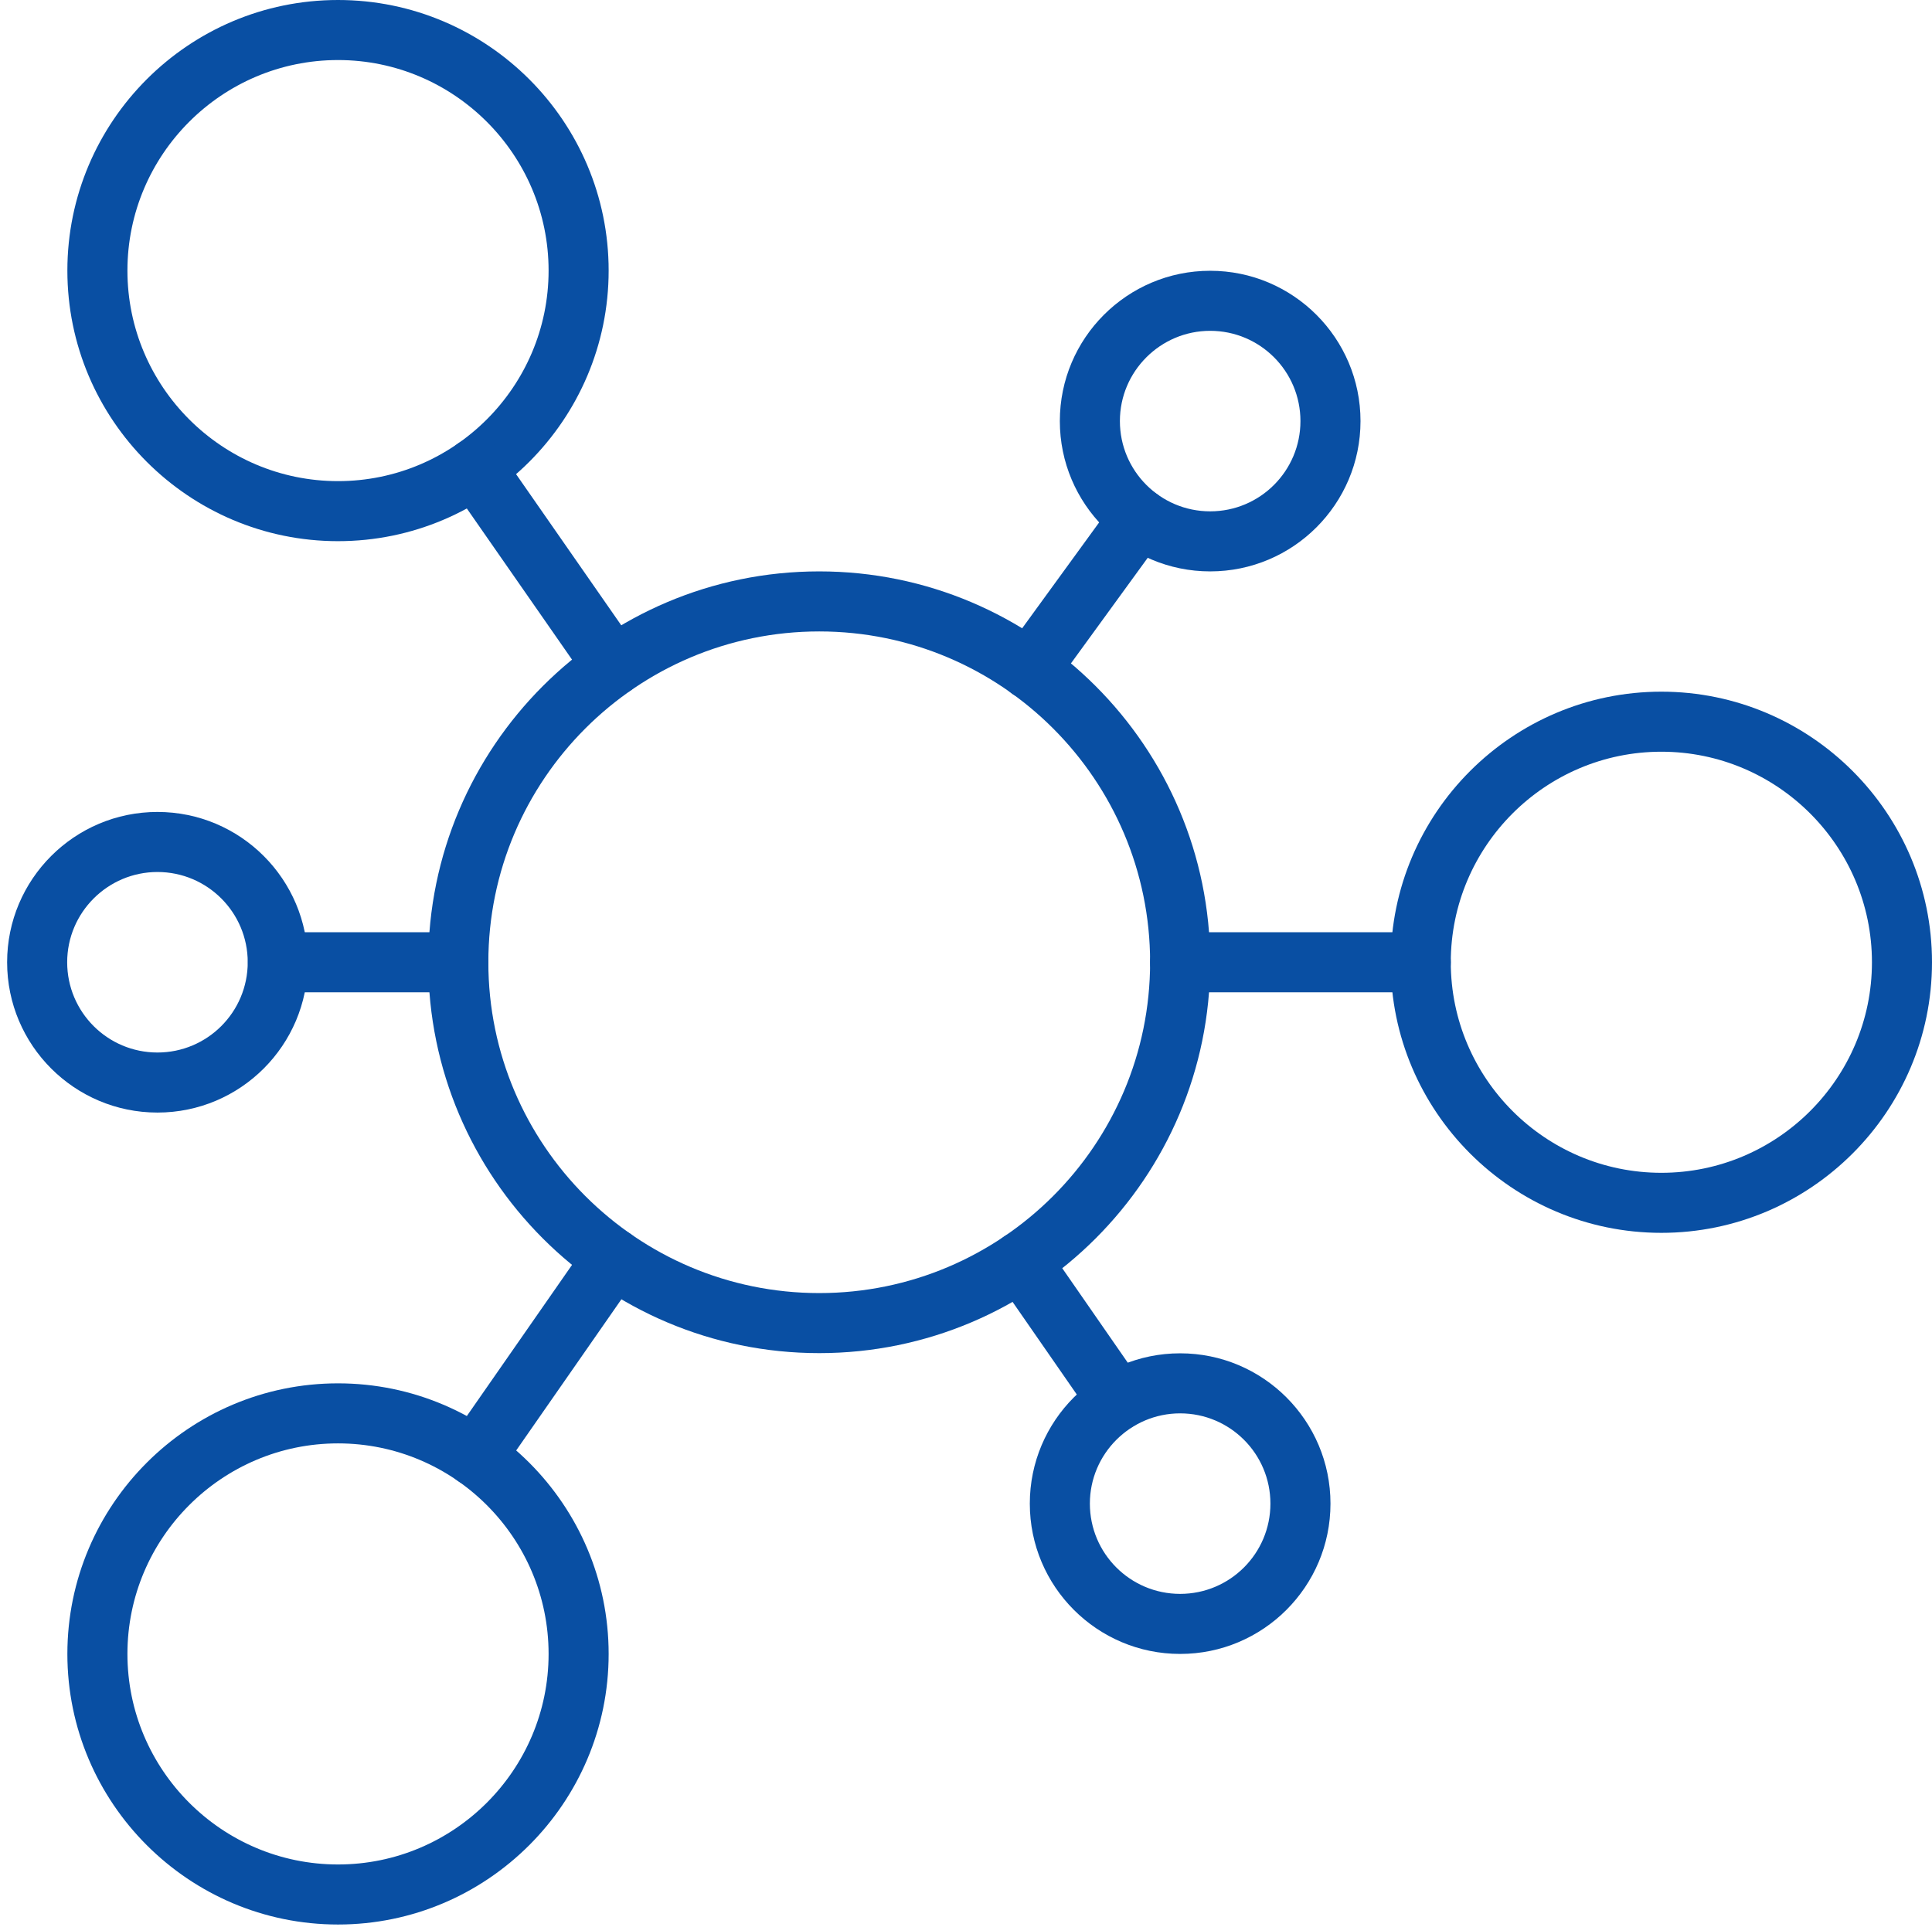 <?xml version="1.0" encoding="UTF-8"?>
<svg id="UCaaS" xmlns="http://www.w3.org/2000/svg" viewBox="0 0 100.37 100.14">
  <defs>
    <style>
      .cls-1 {
        fill: #094fa3;
        stroke-width: 0px;
      }
    </style>
  </defs>
  <g id="network">
    <path class="cls-1" d="m42.56,70.31c-11.2,0-20.31-9.11-20.31-20.31s9.11-20.31,20.31-20.31,20.31,9.11,20.31,20.31-9.11,20.31-20.31,20.31Zm0-37.5c-9.48,0-17.19,7.71-17.19,17.19s7.71,17.19,17.19,17.19,17.19-7.71,17.19-17.19-7.71-17.19-17.19-17.19Z"/>
    <g>
      <path class="cls-1" d="m86.31,64.06c-7.75,0-14.06-6.31-14.06-14.06s6.31-14.06,14.06-14.06,14.06,6.31,14.06,14.06-6.31,14.06-14.06,14.06Zm0-25c-6.03,0-10.94,4.91-10.94,10.94s4.91,10.94,10.94,10.94,10.94-4.91,10.94-10.94-4.91-10.94-10.94-10.94Z"/>
      <path class="cls-1" d="m17.56,28.12c-7.75,0-14.06-6.31-14.06-14.06S9.8,0,17.56,0s14.06,6.31,14.06,14.06-6.31,14.06-14.06,14.06Zm0-25c-6.03,0-10.94,4.91-10.94,10.94s4.91,10.94,10.94,10.94,10.94-4.91,10.94-10.94S23.59,3.12,17.56,3.12Z"/>
      <path class="cls-1" d="m17.56,100c-7.75,0-14.06-6.31-14.06-14.06s6.31-14.06,14.06-14.06,14.06,6.31,14.06,14.06-6.31,14.06-14.06,14.06Zm0-25c-6.03,0-10.94,4.91-10.94,10.94s4.91,10.94,10.94,10.94,10.94-4.91,10.94-10.94-4.91-10.94-10.94-10.94Z"/>
    </g>
    <g>
      <path class="cls-1" d="m73.81,51.56h-12.5c-.86,0-1.56-.7-1.56-1.56s.7-1.56,1.56-1.56h12.5c.86,0,1.56.7,1.56,1.56s-.7,1.56-1.56,1.56Z"/>
      <path class="cls-1" d="m31.85,36.17c-.49,0-.98-.23-1.28-.67l-7.16-10.29c-.49-.71-.32-1.68.39-2.17.71-.49,1.68-.32,2.17.39l7.16,10.29c.49.71.32,1.68-.39,2.17-.27.19-.58.28-.89.28Z"/>
      <path class="cls-1" d="m24.69,77.24c-.31,0-.62-.09-.89-.28-.71-.49-.88-1.47-.39-2.17l7.16-10.29c.49-.71,1.47-.88,2.18-.39.71.49.88,1.47.39,2.17l-7.16,10.29c-.3.44-.79.67-1.28.67Z"/>
      <path class="cls-1" d="m58.07,74.34c-.5,0-.98-.23-1.29-.67l-5.02-7.24c-.49-.71-.32-1.68.39-2.17.71-.49,1.68-.32,2.17.39l5.02,7.24c.49.71.32,1.68-.39,2.17-.27.19-.58.28-.89.28Z"/>
      <path class="cls-1" d="m53.49,36.34c-.32,0-.64-.1-.92-.3-.7-.51-.85-1.48-.35-2.18l5.7-7.84c.51-.7,1.48-.85,2.18-.35.7.51.85,1.48.35,2.18l-5.7,7.84c-.31.42-.78.64-1.26.64Z"/>
      <path class="cls-1" d="m23.81,51.56h-9.37c-.86,0-1.56-.7-1.56-1.56s.7-1.56,1.56-1.56h9.37c.86,0,1.56.7,1.56,1.56s-.7,1.56-1.56,1.56Z"/>
    </g>
    <g>
      <path class="cls-1" d="m8.18,57.81c-4.31,0-7.81-3.5-7.81-7.81s3.5-7.81,7.81-7.81,7.81,3.5,7.81,7.81-3.5,7.81-7.81,7.81Zm0-12.5c-2.58,0-4.69,2.1-4.69,4.69s2.1,4.69,4.69,4.69,4.69-2.1,4.69-4.69-2.1-4.69-4.69-4.69Z"/>
      <path class="cls-1" d="m61.31,85.94c-4.31,0-7.81-3.5-7.81-7.81s3.5-7.81,7.81-7.81,7.81,3.5,7.81,7.81-3.5,7.81-7.81,7.81Zm0-12.5c-2.58,0-4.69,2.1-4.69,4.69s2.1,4.69,4.69,4.69,4.69-2.1,4.69-4.69-2.1-4.69-4.69-4.69Z"/>
      <path class="cls-1" d="m62.87,29.69c-4.31,0-7.81-3.5-7.81-7.81s3.5-7.81,7.81-7.81,7.81,3.5,7.81,7.81-3.5,7.81-7.81,7.81Zm0-12.5c-2.58,0-4.69,2.1-4.69,4.69s2.1,4.69,4.69,4.69,4.69-2.1,4.69-4.69-2.1-4.69-4.69-4.69Z"/>
    </g>
  </g>
</svg>